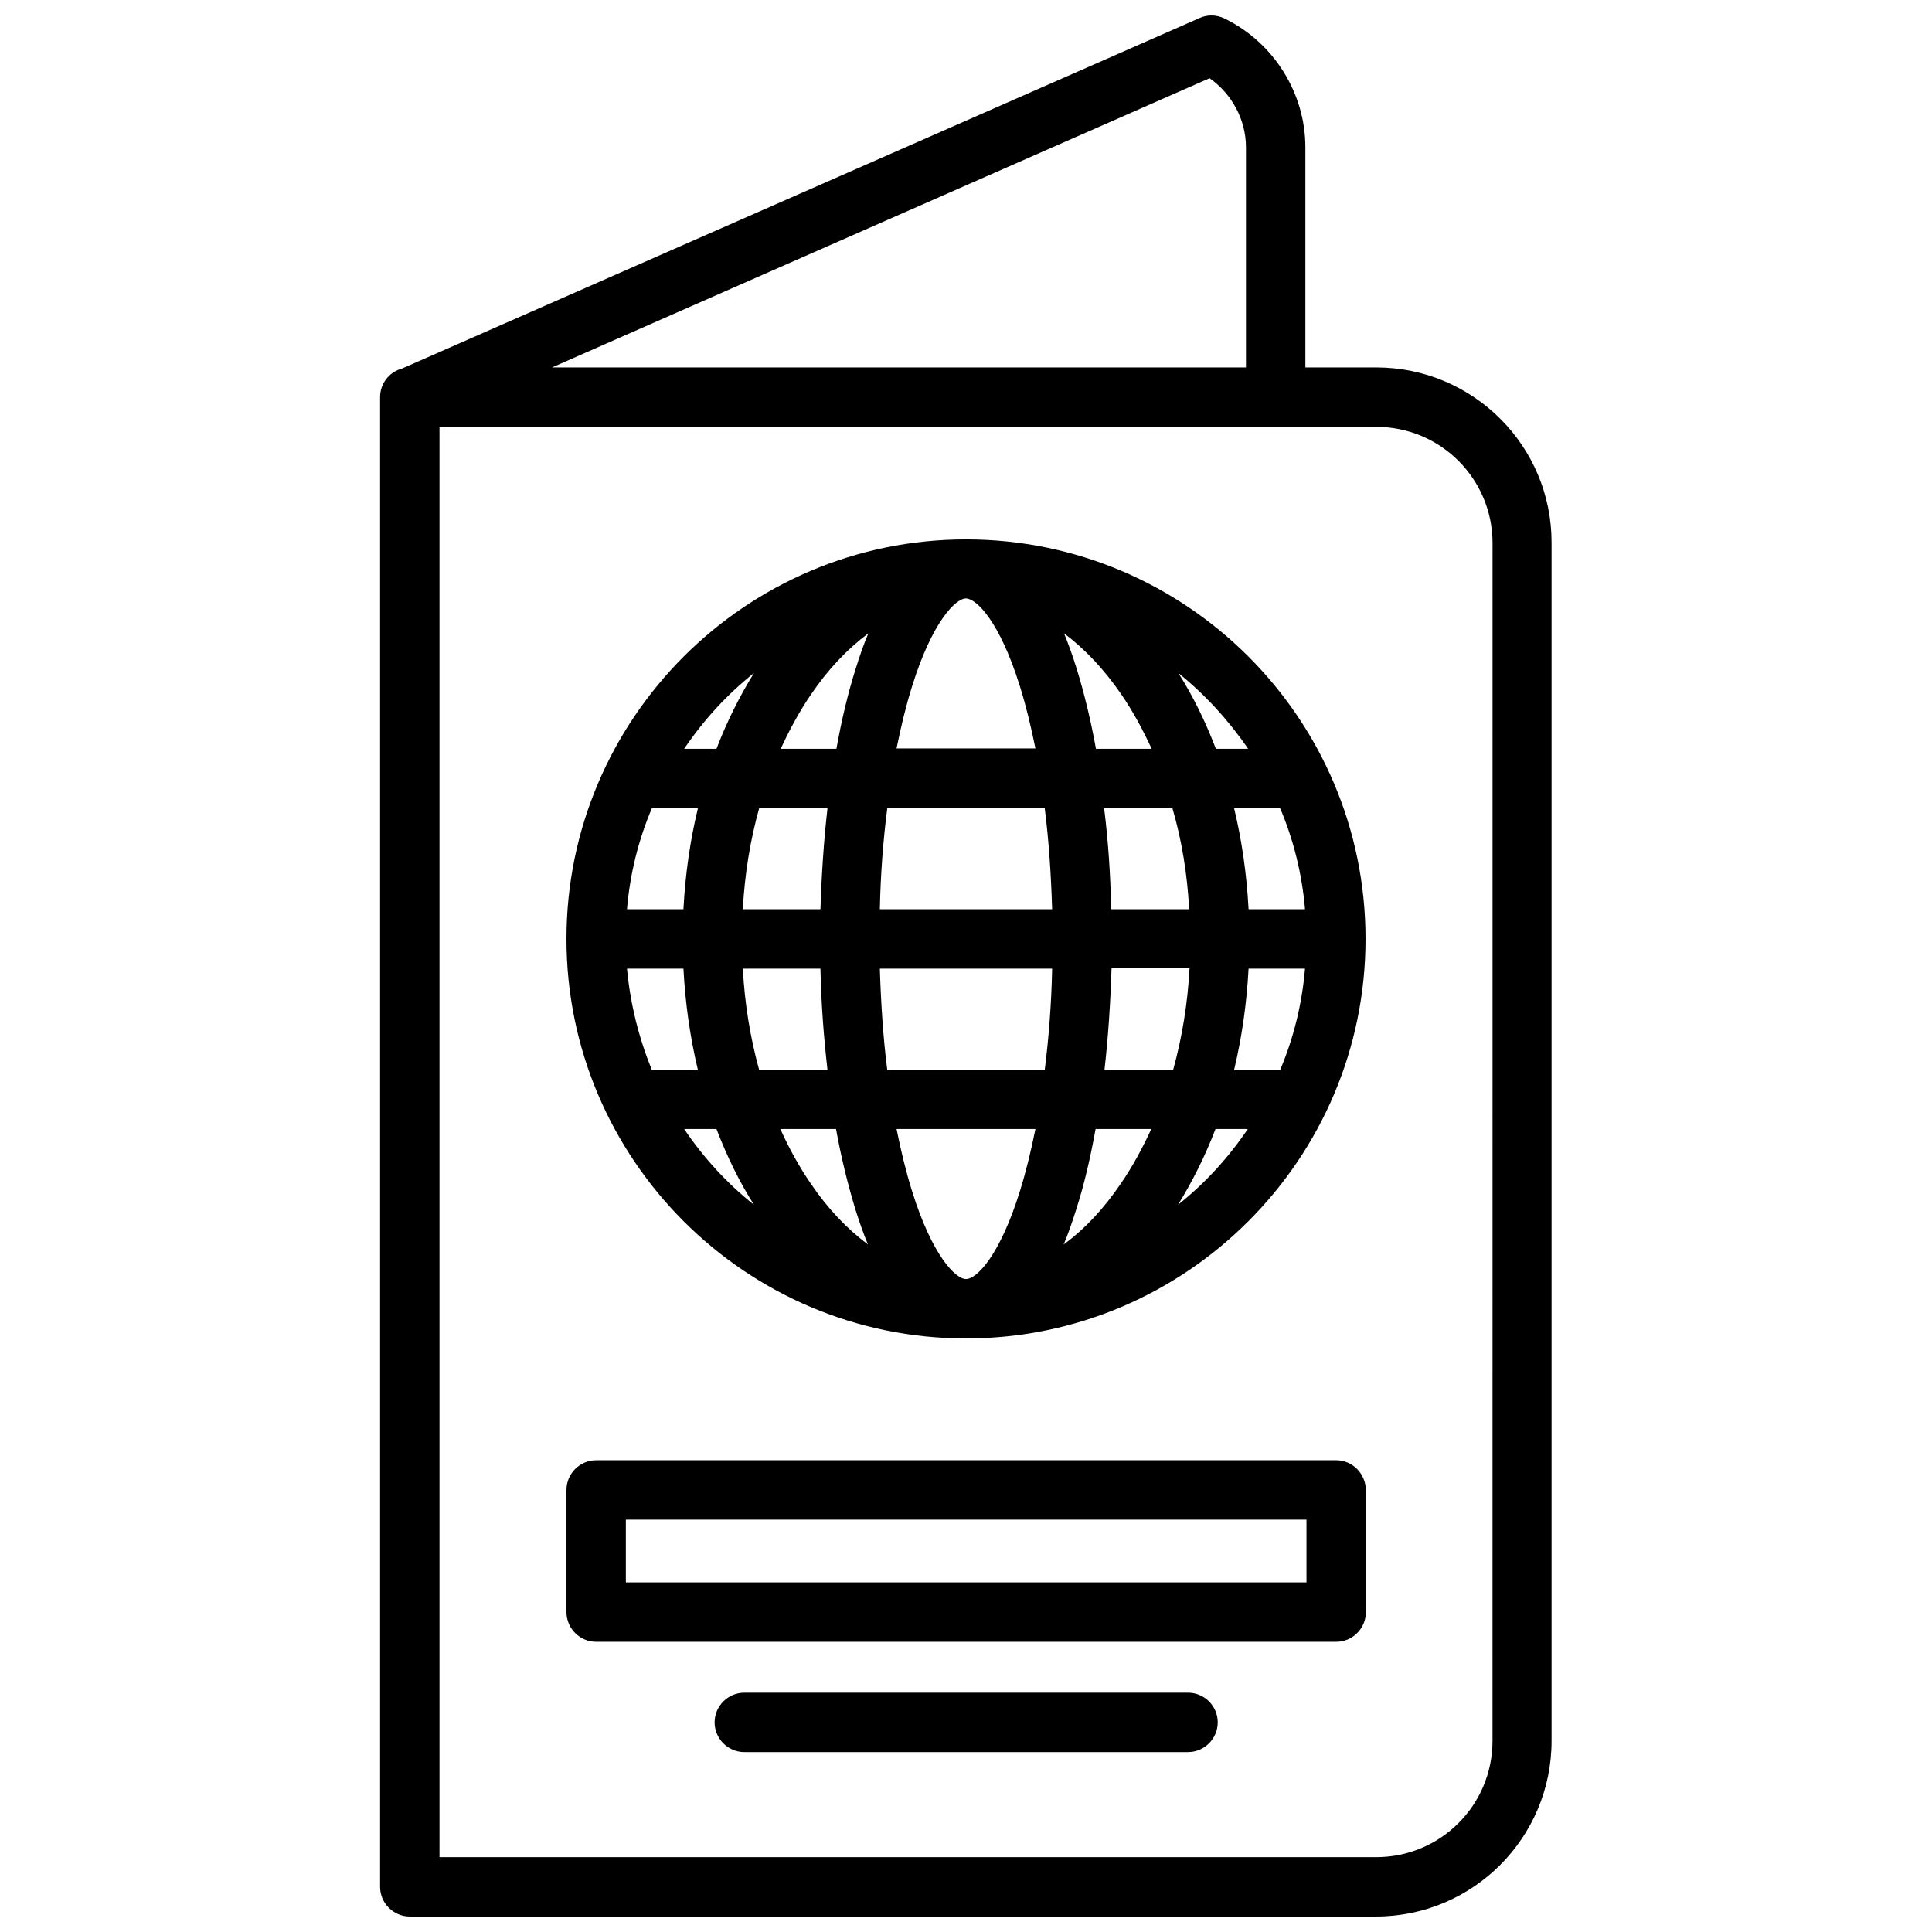 <?xml version="1.0" encoding="UTF-8"?>
<!-- Uploaded to: ICON Repo, www.svgrepo.com, Generator: ICON Repo Mixer Tools -->
<svg width="800px" height="800px" version="1.1" viewBox="144 144 512 512" xmlns="http://www.w3.org/2000/svg">
 <defs>
  <clipPath id="a">
   <path d="m244 148.09h312v503.81h-312z"/>
  </clipPath>
 </defs>
 <g clip-path="url(#a)">
  <path d="m508.73 241.38h-18.793v-58.352c0-14.367-8.363-27.75-21.453-34.145-2.066-0.984-4.527-1.082-6.594-0.098l-211.36 92.887c-3.344 0.887-5.805 3.938-5.805 7.578v394.78c0 4.328 3.543 7.871 7.871 7.871h256.04c25.684 0 46.543-20.859 46.543-46.543v-317.44c0.098-25.684-20.762-46.543-46.445-46.543zm-44.18-76.656c5.902 4.133 9.645 11.02 9.645 18.301v58.352l-183.91 0.004zm74.98 440.64c0 17.023-13.777 30.801-30.801 30.801h-248.26v-379.04h248.27c17.023 0 30.801 13.777 30.801 30.801zm-139.53-318.42c-58.352 0-105.88 47.527-105.88 105.88 0 58.352 47.527 105.88 105.88 105.88s105.88-47.527 105.88-105.88c0-58.352-47.43-105.88-105.88-105.88zm74.883 98.004c-0.492-9.25-1.77-18.203-3.836-26.766h12.203c3.543 8.363 5.805 17.418 6.594 26.766zm-15.746 0h-20.664c-0.195-9.25-0.789-18.203-1.871-26.766h18.105c2.461 8.465 3.938 17.418 4.43 26.766zm-81.969 0c0.195-9.348 0.887-18.301 1.969-26.766h41.723c1.082 8.461 1.672 17.516 1.969 26.766zm45.66 15.746c-0.195 9.348-0.887 18.301-1.969 26.863h-41.723c-1.082-8.461-1.672-17.516-1.969-26.863zm11.609-58.254c-1.379-7.676-3.148-14.859-5.117-21.254-1.082-3.445-2.164-6.496-3.344-9.348 5.512 4.133 10.629 9.543 15.152 16.137 3.051 4.43 5.707 9.348 8.07 14.465zm-20.172-16.629c1.574 5.019 2.953 10.629 4.133 16.531h-36.801c1.18-5.902 2.559-11.512 4.133-16.531 5.312-17.023 11.512-23.223 14.27-23.223 2.852 0.098 8.953 6.199 14.266 23.223zm-40.145-13.973c-1.18 2.754-2.262 5.902-3.344 9.348-2.066 6.496-3.738 13.578-5.117 21.254h-14.762c2.363-5.117 5.019-10.035 8.07-14.465 4.523-6.691 9.641-12.004 15.152-16.137zm-10.824 46.348c-0.984 8.562-1.574 17.613-1.871 26.766h-20.566c0.492-9.348 1.969-18.301 4.328-26.766zm-38.18 26.762h-14.957c0.789-9.445 3.051-18.402 6.594-26.766h12.203c-2.07 8.562-3.348 17.52-3.84 26.766zm-14.957 15.746h14.957c0.492 9.25 1.77 18.203 3.836 26.863h-12.203c-3.441-8.461-5.707-17.418-6.59-26.863zm30.699 0h20.566c0.195 9.25 0.887 18.301 1.871 26.863h-18.105c-2.363-8.562-3.84-17.516-4.332-26.863zm24.699 42.508c1.379 7.676 3.148 14.762 5.117 21.254 1.082 3.445 2.164 6.496 3.344 9.348-5.512-4.133-10.629-9.445-15.152-16.137-3.051-4.43-5.707-9.25-8.07-14.465zm20.172 16.531c-1.574-5.019-2.953-10.629-4.133-16.531h36.801c-1.18 5.902-2.559 11.512-4.133 16.531-5.312 17.023-11.414 23.223-14.27 23.223-2.754 0-8.953-6.199-14.266-23.223zm40.148 14.07c1.18-2.754 2.262-5.902 3.344-9.348 2.066-6.394 3.738-13.578 5.117-21.254h14.762c-2.363 5.117-5.019 10.035-8.07 14.465-4.527 6.691-9.645 12.105-15.152 16.137zm10.824-46.344c0.984-8.562 1.574-17.613 1.871-26.863h20.664c-0.492 9.348-1.969 18.301-4.328 26.863zm38.18-26.766h14.957c-0.789 9.445-3.051 18.5-6.594 26.863h-12.203c2.066-8.66 3.348-17.613 3.84-26.863zm-0.102-58.254h-8.562c-2.754-7.184-6.004-13.875-9.938-20.074 7.086 5.707 13.285 12.5 18.5 20.074zm-130.97-20.074c-3.836 6.199-7.184 12.891-9.938 20.074h-8.562c5.117-7.574 11.316-14.367 18.5-20.074zm-18.5 120.84h8.562c2.754 7.184 6.004 13.875 9.938 20.074-7.184-5.707-13.383-12.496-18.5-20.074zm130.87 20.074c3.836-6.199 7.184-12.891 9.938-20.074h8.562c-5.117 7.578-11.316 14.367-18.5 20.074zm41.922 67.699h-196.11c-4.328 0-7.871 3.543-7.871 7.871v32.375c0 4.328 3.543 7.871 7.871 7.871h196.11c4.328 0 7.871-3.543 7.871-7.871v-32.375c-0.098-4.328-3.543-7.871-7.871-7.871zm-7.875 32.375h-180.37v-16.629h180.37zm-23.516 37.098c0 4.328-3.543 7.871-7.871 7.871h-117.59c-4.328 0-7.871-3.543-7.871-7.871s3.543-7.871 7.871-7.871h117.59c4.328-0.004 7.871 3.539 7.871 7.871z"/>
 </g>
</svg>